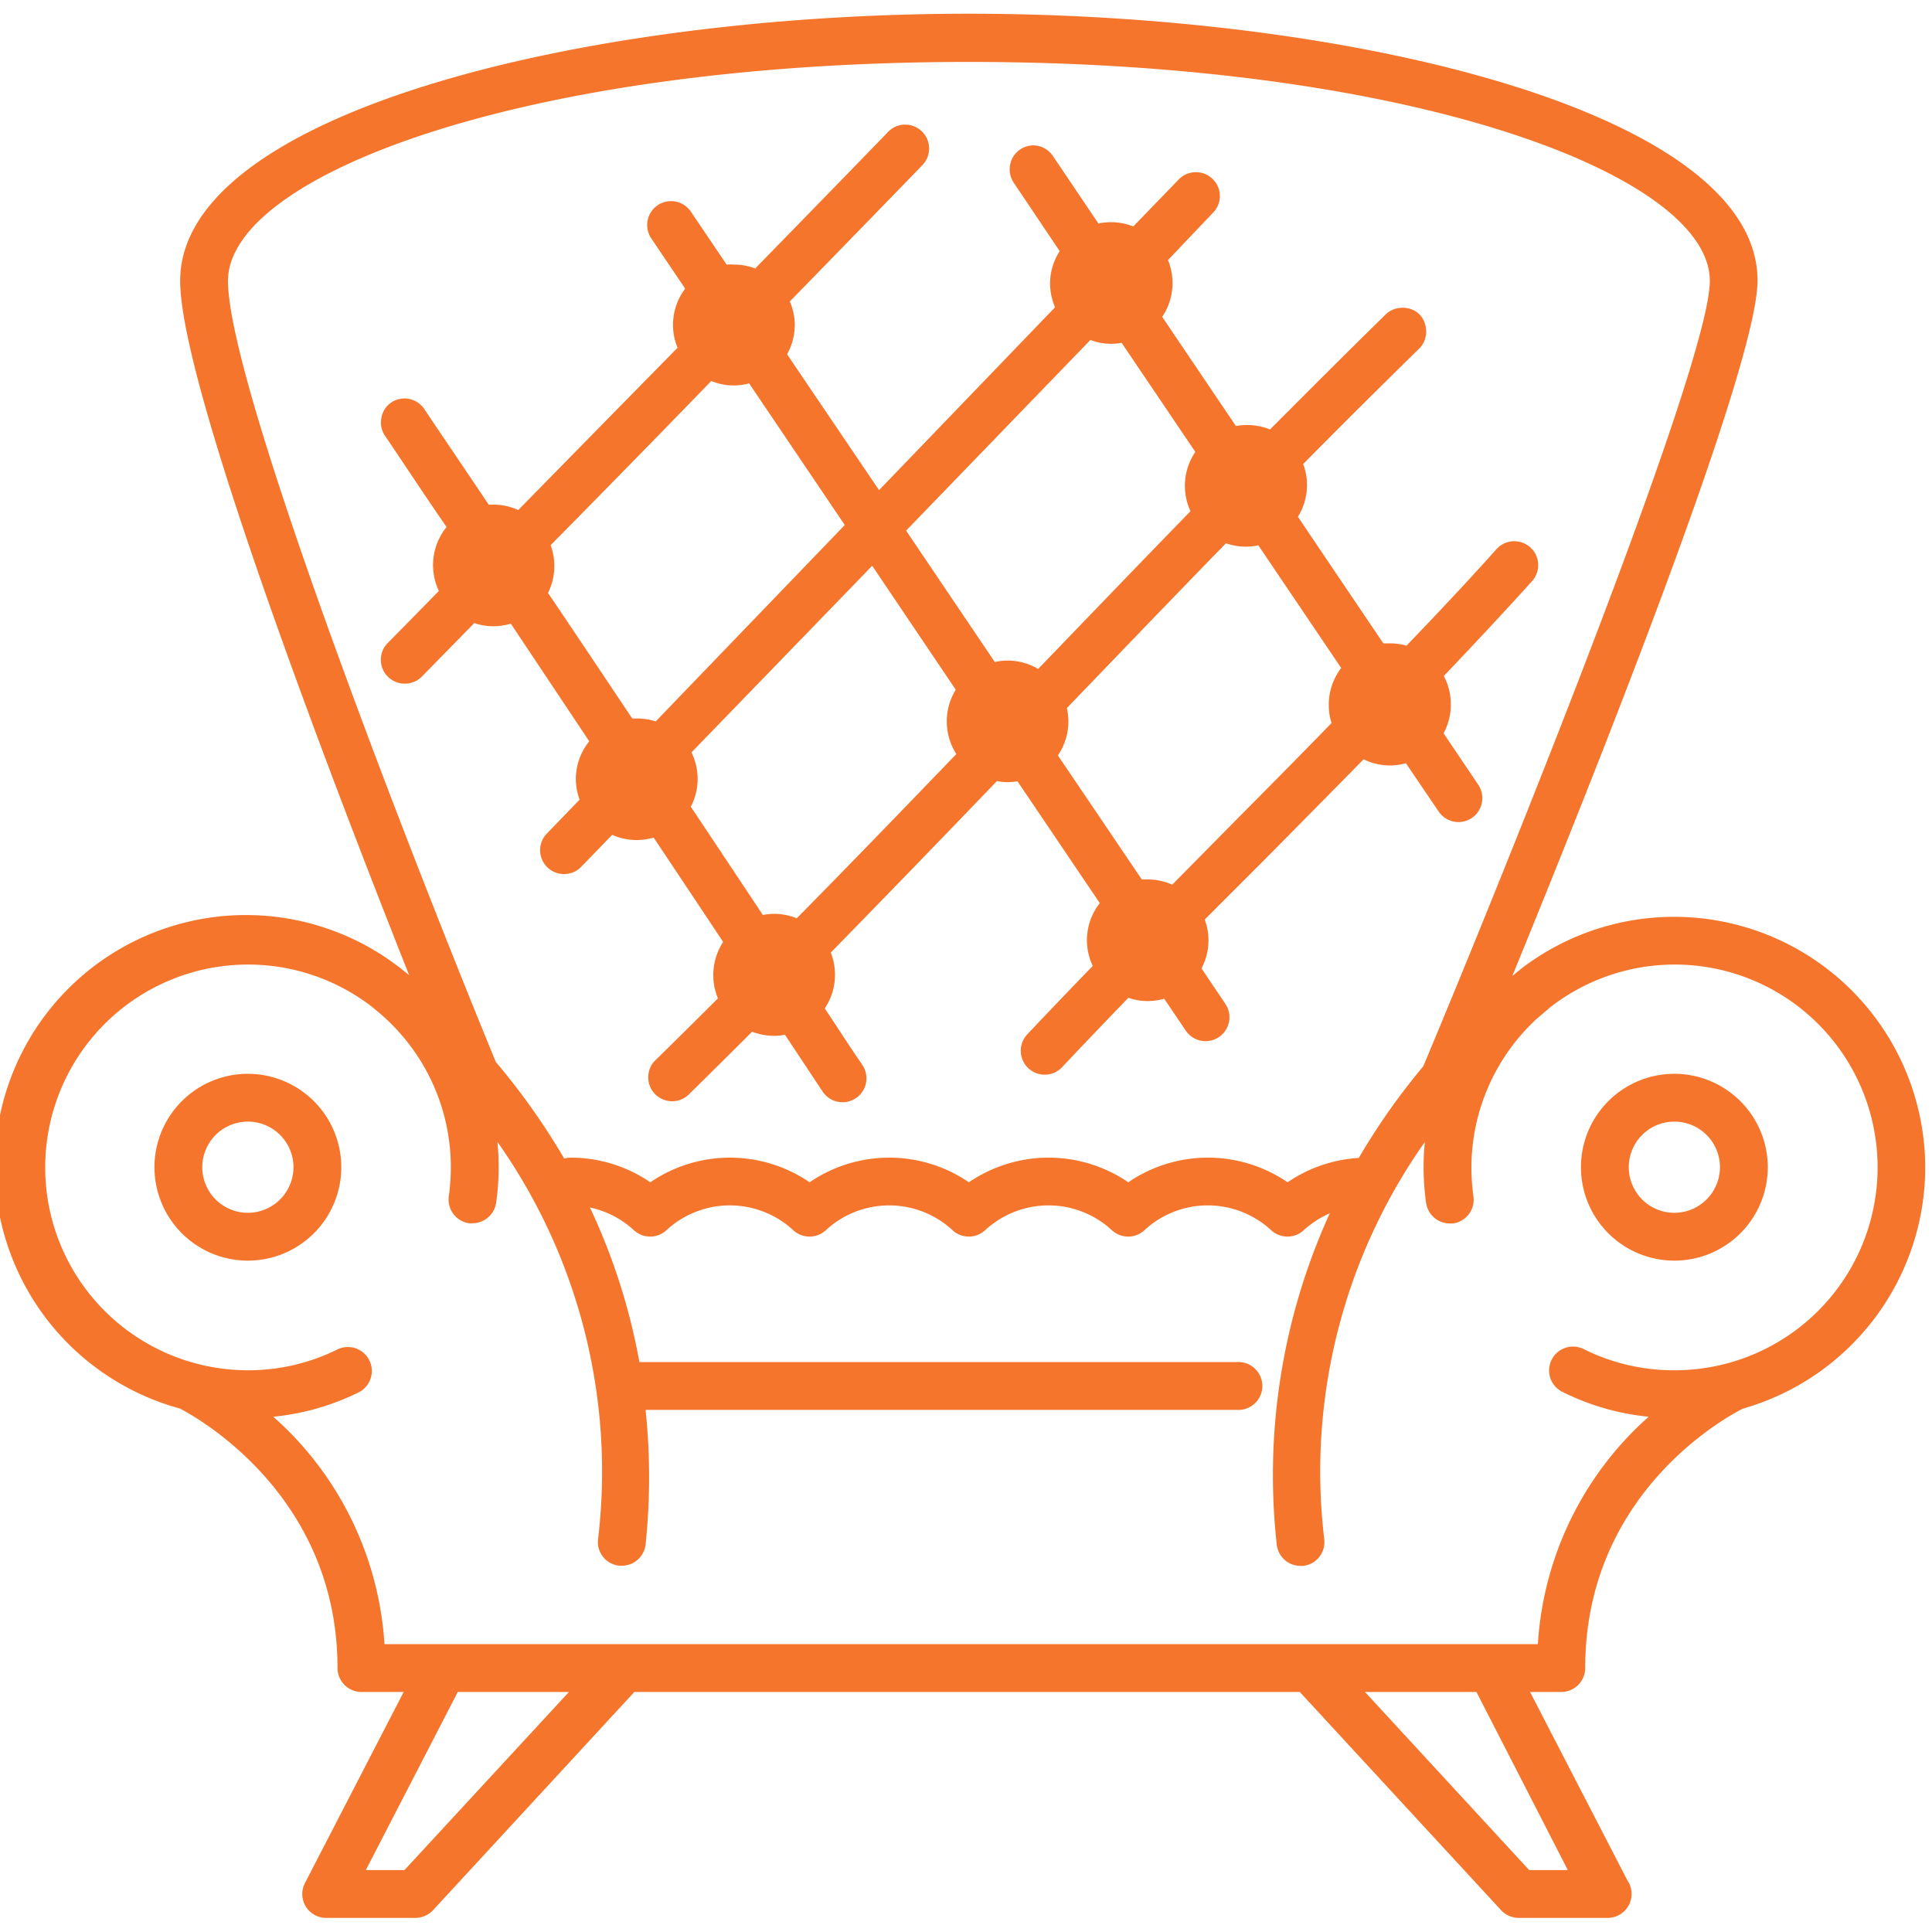 <svg id="Vrstva_1" data-name="Vrstva 1" xmlns="http://www.w3.org/2000/svg" viewBox="0 0 200 200"><defs><style>.cls-1{fill:#f5752c;}</style></defs><path class="cls-1" d="M161.59,174.85H37.41a2.18,2.18,0,0,1,0-4.35H161.59a2.18,2.18,0,0,1,0,4.35Z"/><path class="cls-1" d="M25.67,146.5a25.67,25.67,0,1,1,25.66-25.67,26.38,26.38,0,0,1-.25,3.66,2.18,2.18,0,0,1-4.31-.62,22,22,0,0,0,.21-3,21.3,21.3,0,1,0-11.83,19.1,2.17,2.17,0,1,1,1.93,3.89A25.29,25.29,0,0,1,25.67,146.5Z"/><path class="cls-1" d="M64.38,161.81h-.24a2.18,2.18,0,0,1-1.93-2.4c1.65-15-1.14-36.82-23.82-55.68a2.18,2.18,0,0,1,2.78-3.35C66.61,121.54,68,146.74,66.54,159.88A2.18,2.18,0,0,1,64.38,161.81Z"/><path class="cls-1" d="M37.41,174.85a2.18,2.18,0,0,1-2.17-2.18c0-19.09-16.47-27.12-16.63-27.2a2.17,2.17,0,1,1,1.86-3.93c.78.37,19.12,9.31,19.12,31.13A2.19,2.19,0,0,1,37.41,174.85Z"/><path class="cls-1" d="M25.67,130.2A9.37,9.37,0,1,1,35,120.83,9.38,9.38,0,0,1,25.67,130.2Zm0-14.39a5,5,0,1,0,5,5A5,5,0,0,0,25.67,115.81Z"/><path class="cls-1" d="M173.34,146.5a25.33,25.33,0,0,1-11.42-2.68,2.17,2.17,0,1,1,1.94-3.89,21.1,21.1,0,0,0,9.48,2.22A21.32,21.32,0,1,0,152,120.83a22.08,22.08,0,0,0,.21,3,2.17,2.17,0,0,1-4.3.62,24.93,24.93,0,0,1-.26-3.66,25.67,25.67,0,1,1,25.67,25.67Z"/><path class="cls-1" d="M134.63,161.81a2.17,2.17,0,0,1-2.16-1.93c-1.45-13.14-.08-38.34,25.36-59.51a2.18,2.18,0,0,1,2.79,3.35c-22.68,18.87-25.48,40.69-23.83,55.68a2.18,2.18,0,0,1-1.92,2.4Z"/><path class="cls-1" d="M161.59,174.85a2.19,2.19,0,0,1-2.18-2.18c0-21.82,18.34-30.76,19.13-31.13a2.17,2.17,0,0,1,1.86,3.93h0c-.68.33-16.64,8.19-16.64,27.2A2.18,2.18,0,0,1,161.59,174.85Z"/><path class="cls-1" d="M173.34,130.2a9.37,9.37,0,1,1,9.36-9.37A9.38,9.38,0,0,1,173.34,130.2Zm0-14.39a5,5,0,1,0,5,5A5,5,0,0,0,173.34,115.81Z"/><path class="cls-1" d="M166.39,198.24h-9.21a2.17,2.17,0,0,1-1.6-.7L134,174.15a2.17,2.17,0,0,1,1.59-3.65h18.7a2.16,2.16,0,0,1,1.93,1.18l11.95,23.14a2.13,2.13,0,0,1,.39,1.25A2.17,2.17,0,0,1,166.39,198.24Zm-8.25-4.35h4.66l-9.83-19H140.56Z"/><path class="cls-1" d="M43,198.24H33.77a2.18,2.18,0,0,1-1.93-3.17l12.08-23.39a2.15,2.15,0,0,1,1.93-1.18h18.7a2.18,2.18,0,0,1,1.6,3.65l-21.6,23.39A2.15,2.15,0,0,1,43,198.24Zm-5.62-4.35H42l17.58-19H47.17Z"/><path class="cls-1" d="M67.31,127.72a2.2,2.2,0,0,1-1.48-.57,9.94,9.94,0,0,0-6.77-2.66,2.18,2.18,0,0,1,0-4.35,14.29,14.29,0,0,1,8.25,2.62,14.28,14.28,0,0,1,16.49,0,14.28,14.28,0,0,1,16.49,0,14.3,14.3,0,0,1,16.5,0,14.28,14.28,0,0,1,16.49,0,14.29,14.29,0,0,1,8.25-2.62,2.18,2.18,0,0,1,0,4.35,10,10,0,0,0-6.78,2.66,2.18,2.18,0,0,1-2.94,0,10,10,0,0,0-13.55,0,2.19,2.19,0,0,1-3,0,9.95,9.95,0,0,0-13.54,0,2.19,2.19,0,0,1-3,0,10,10,0,0,0-13.55,0,2.18,2.18,0,0,1-2.94,0,10,10,0,0,0-13.55,0A2.16,2.16,0,0,1,67.31,127.72Z"/><path class="cls-1" d="M128.1,145.68H64.55a2.18,2.18,0,1,1,0-4.35H128.1a2.18,2.18,0,0,1,0,4.35Z"/><path class="cls-1" d="M149.49,113.8a2.07,2.07,0,0,1-.84-.17,2.17,2.17,0,0,1-1.17-2.84c8.29-19.78,29.81-73,29.81-81.71,0-11.09-30.94-23-77-23s-77,11.88-77,23c0,10.65,18.23,57.85,27.87,81.31a2.17,2.17,0,1,1-4,1.66C46,109.24,19,43.24,19,29.08,19,12,60.31,1.76,100.29,1.76S181.64,12,181.64,29.08c0,11.17-27.06,76-30.15,83.39A2.16,2.16,0,0,1,149.49,113.8Z"/><path class="cls-1" d="M41.87,70.5a2.17,2.17,0,0,1-1.55-3.7c.37-.37,36.8-37.43,51.82-53a2.18,2.18,0,0,1,3.13,3c-15,15.56-51.48,52.63-51.85,53A2.15,2.15,0,0,1,41.87,70.5Z"/><path class="cls-1" d="M58.39,90.18a2.17,2.17,0,0,1-1.56-3.68l65.41-67.69a2.17,2.17,0,0,1,3.13,3L60,89.52A2.19,2.19,0,0,1,58.39,90.18Z"/><path class="cls-1" d="M69.47,113.8A2.17,2.17,0,0,1,68,110.07C79.56,98.73,92.85,84.9,105.7,71.53s26.3-27.37,38-38.83a2.18,2.18,0,1,1,3,3.12c-11.68,11.41-25,25.29-37.93,38.72S82.65,101.79,71,113.18A2.19,2.19,0,0,1,69.47,113.8Z"/><path class="cls-1" d="M108.16,111a2.18,2.18,0,0,1-1.59-3.66c6.89-7.33,14.14-14.65,21.16-21.74,9.17-9.26,18.65-18.84,27.37-28.47A2.17,2.17,0,1,1,158.32,60c-8.78,9.71-18.3,19.33-27.5,28.62-7,7.07-14.23,14.37-21.08,21.65A2.15,2.15,0,0,1,108.16,111Z"/><path class="cls-1" d="M87.22,113.8a2.17,2.17,0,0,1-1.81-1C85.1,112.36,54.09,65.68,40.07,45a2.17,2.17,0,1,1,3.6-2.44C57.7,63.26,88.72,110,89,110.42a2.17,2.17,0,0,1-1.81,3.38Z"/><path class="cls-1" d="M124.82,107.48a2.17,2.17,0,0,1-1.8-1l-55.36-82a2.18,2.18,0,0,1,3.61-2.44l55.35,82a2.18,2.18,0,0,1-.58,3A2.21,2.21,0,0,1,124.82,107.48Z"/><path class="cls-1" d="M150.93,84.82a2.17,2.17,0,0,1-1.8-1L105.18,18.75a2.18,2.18,0,0,1,3.61-2.43l43.94,65.11a2.18,2.18,0,0,1-.58,3A2.21,2.21,0,0,1,150.93,84.82Z"/><path class="cls-1" d="M57.07,58.53a6,6,0,1,0-6,6A6,6,0,0,0,57.07,58.53Z"/><path class="cls-1" d="M82,33.64a6,6,0,1,0-6,6A6,6,0,0,0,82,33.64Z"/><path class="cls-1" d="M121,29.3a6,6,0,1,0-6,6A6,6,0,0,0,121,29.3Z"/><path class="cls-1" d="M135,50.3a6,6,0,1,0-6,6A6,6,0,0,0,135,50.3Z"/><path class="cls-1" d="M110.3,74.68a6,6,0,1,0-6,6A6,6,0,0,0,110.3,74.68Z"/><path class="cls-1" d="M149.84,72.94a6,6,0,1,0-6,6A6,6,0,0,0,149.84,72.94Z"/><path class="cls-1" d="M86.12,100.94a6,6,0,1,0-6,6A6,6,0,0,0,86.12,100.94Z"/><path class="cls-1" d="M71.92,80.67a6,6,0,1,0-6,6A6,6,0,0,0,71.92,80.67Z"/><path class="cls-1" d="M25.67,111.16a9.67,9.67,0,1,0,9.66,9.67A9.68,9.68,0,0,0,25.67,111.16Zm0,14.39a4.72,4.72,0,1,1,4.71-4.72A4.73,4.73,0,0,1,25.67,125.55Z"/><path class="cls-1" d="M199.3,120.83a26,26,0,0,0-41.52-20.78l-.14.09a1.07,1.07,0,0,1-.16.14c-.31.25-.63.5-.93.76,8.66-21.14,25.39-63.13,25.39-72,0-17.29-41.51-27.62-81.65-27.62S18.65,11.79,18.65,29.08c0,10.78,15.72,51.75,23.71,71.88-.27-.23-.54-.44-.82-.66l-.18-.16-.15-.1a26,26,0,1,0-22.59,45.77c1.53.79,16.32,8.83,16.32,26.86a2.48,2.48,0,0,0,2.47,2.48h4.38L31.57,194.93a2.47,2.47,0,0,0,2.2,3.61H43a2.52,2.52,0,0,0,1.82-.79l20.85-22.6h68.88l20.85,22.6a2.5,2.5,0,0,0,1.82.79h9.21a2.48,2.48,0,0,0,2.47-2.47,2.41,2.41,0,0,0-.42-1.39l-10.09-19.53h3.24a2.48,2.48,0,0,0,2.47-2.48c0-18.1,14.63-26,16.33-26.85A26,26,0,0,0,199.3,120.83Zm-99-114.42c45.88,0,76.7,11.72,76.7,22.67,0,8.62-21.29,61.32-29.66,81.3a69,69,0,0,0-6.68,9.49,14.57,14.57,0,0,0-7.37,2.52,14.6,14.6,0,0,0-16.49,0,14.62,14.62,0,0,0-16.5,0,14.6,14.6,0,0,0-16.49,0,14.6,14.6,0,0,0-16.49,0,14.56,14.56,0,0,0-8.25-2.55,2.39,2.39,0,0,0-.66.1,70.64,70.64,0,0,0-7.08-10C41.65,86.41,23.6,39.64,23.6,29.08,23.6,18.13,54.42,6.41,100.29,6.41ZM41.87,193.59h-4l9.52-18.44H58.9Zm120.43,0h-4l-17-18.44h11.54Zm11-51.74a20.83,20.83,0,0,1-9.35-2.19,2.5,2.5,0,0,0-1.1-.26,2.47,2.47,0,0,0-1.1,4.69,25.47,25.47,0,0,0,8.92,2.57A34.28,34.28,0,0,0,159.2,170.2H39.8a34.28,34.28,0,0,0-11.51-23.54,25.52,25.52,0,0,0,8.93-2.57A2.48,2.48,0,0,0,35,139.66a20.78,20.78,0,0,1-9.34,2.19,21,21,0,1,1,12.92-37.57c.48.41,1,.82,1.42,1.23a20.93,20.93,0,0,1,6.67,15.32,21.51,21.51,0,0,1-.21,3,2.48,2.48,0,0,0,2.1,2.8,2.11,2.11,0,0,0,.35,0,2.48,2.48,0,0,0,2.45-2.12,25.47,25.47,0,0,0,.26-3.7,25.06,25.06,0,0,0-.13-2.61,59.19,59.19,0,0,1,10.42,41.15,2.45,2.45,0,0,0,.52,1.82,2.5,2.5,0,0,0,1.66.91h.28a2.47,2.47,0,0,0,2.46-2.2,66.74,66.74,0,0,0,0-13.93h61.21a2.48,2.48,0,1,0,0-4.95H66.19a64.26,64.26,0,0,0-5.12-16,9.67,9.67,0,0,1,4.56,2.36,2.47,2.47,0,0,0,1.68.65,2.45,2.45,0,0,0,1.67-.65,9.67,9.67,0,0,1,13.15,0,2.45,2.45,0,0,0,1.67.65,2.49,2.49,0,0,0,1.68-.65,9.66,9.66,0,0,1,13.14,0,2.45,2.45,0,0,0,1.67.65,2.47,2.47,0,0,0,1.68-.65,9.66,9.66,0,0,1,13.14,0,2.48,2.48,0,0,0,3.35,0,9.66,9.66,0,0,1,13.14,0,2.49,2.49,0,0,0,1.68.65,2.45,2.45,0,0,0,1.67-.65,9.94,9.94,0,0,1,2.71-1.76,65.34,65.34,0,0,0-5.49,34.3,2.47,2.47,0,0,0,2.46,2.2h.27a2.46,2.46,0,0,0,1.66-.91,2.5,2.5,0,0,0,.53-1.82,59.12,59.12,0,0,1,10.41-41.15,25.06,25.06,0,0,0-.13,2.61,26.85,26.85,0,0,0,.26,3.7,2.48,2.48,0,0,0,2.45,2.12,2.11,2.11,0,0,0,.35,0,2.48,2.48,0,0,0,2.1-2.8,21.72,21.72,0,0,1-.21-3A21,21,0,0,1,159,105.54l1.48-1.27a21,21,0,1,1,12.91,37.58Z"/><path class="cls-1" d="M173.34,111.16a9.67,9.67,0,1,0,9.66,9.67A9.68,9.68,0,0,0,173.34,111.16Zm0,14.39a4.72,4.72,0,1,1,4.71-4.72A4.73,4.73,0,0,1,173.34,125.55Z"/><path class="cls-1" d="M51.08,64.83a6.32,6.32,0,0,0,1.8-.27L61,76.74a6.23,6.23,0,0,0-1.39,3.93A6.41,6.41,0,0,0,60,82.78l-3.39,3.51a2.47,2.47,0,0,0,1.78,4.19,2.43,2.43,0,0,0,1.78-.75l3.2-3.31a6.23,6.23,0,0,0,2.55.54,6.33,6.33,0,0,0,1.75-.25l7.19,10.8a6.28,6.28,0,0,0-.54,5.84c-2.24,2.24-4.44,4.42-6.58,6.51a2.48,2.48,0,0,0,3.46,3.54c2.16-2.12,4.4-4.34,6.66-6.6a6.36,6.36,0,0,0,2.27.43,6,6,0,0,0,1.13-.11L85,112.76l.16.24a2.47,2.47,0,1,0,4.12-2.74l-.25-.38c-1-1.43-2.18-3.29-3.65-5.49A6.25,6.25,0,0,0,86,98.61c5.63-5.75,11.42-11.74,17.2-17.75a6.1,6.1,0,0,0,1.13.11,7.06,7.06,0,0,0,1-.09l8.52,12.61a6.2,6.2,0,0,0-.73,6.5c-2.28,2.36-4.55,4.72-6.78,7.09a2.48,2.48,0,0,0,.11,3.5,2.49,2.49,0,0,0,1.7.67,2.45,2.45,0,0,0,1.8-.78c2.25-2.39,4.55-4.79,6.86-7.18a6.06,6.06,0,0,0,2,.34,6.48,6.48,0,0,0,1.71-.24l2.23,3.3a2.47,2.47,0,1,0,4.1-2.77l-2.47-3.67a6.21,6.21,0,0,0,.72-2.91,6.12,6.12,0,0,0-.39-2.15L131,88.9l.08-.08c3.33-3.37,6.71-6.78,10.08-10.22a6.1,6.1,0,0,0,4.38.41l3.39,5a2.48,2.48,0,0,0,2.05,1.09,2.52,2.52,0,0,0,1.38-.42,2.49,2.49,0,0,0,.67-3.44l-3.59-5.33a6.28,6.28,0,0,0,.75-3,6.18,6.18,0,0,0-.73-2.93c3.1-3.25,6.16-6.53,9.14-9.82a2.47,2.47,0,0,0,.63-1.78,2.44,2.44,0,0,0-.81-1.71,2.48,2.48,0,0,0-3.5.17c-3,3.36-6.15,6.7-9.32,10a6.35,6.35,0,0,0-1.7-.24c-.24,0-.47,0-.7,0l-8.84-13.1a6.25,6.25,0,0,0,.94-3.29,6,6,0,0,0-.4-2.17C139,43.89,143.1,39.82,147,36a2.48,2.48,0,0,0-3.46-3.54c-3.87,3.78-7.91,7.83-12.07,12A6.27,6.27,0,0,0,129,44a6.05,6.05,0,0,0-1.06.1l-7.63-11.3a6.26,6.26,0,0,0,.6-5.88L125.59,22a2.44,2.44,0,0,0,.69-1.76A2.48,2.48,0,0,0,122,18.6l-4.68,4.84A6.33,6.33,0,0,0,115,23a6.14,6.14,0,0,0-1.29.14l-4.72-7a2.47,2.47,0,0,0-2-1.09,2.52,2.52,0,0,0-1.38.42,2.49,2.49,0,0,0-.67,3.44L109.7,26a6.21,6.21,0,0,0-1,3.3,6.37,6.37,0,0,0,.52,2.51L91,50.74,81.48,36.68a6.25,6.25,0,0,0,.79-3,6.13,6.13,0,0,0-.51-2.47c5.29-5.43,10.14-10.41,13.73-14.12a2.47,2.47,0,0,0-.06-3.49,2.48,2.48,0,0,0-1.72-.7,2.44,2.44,0,0,0-1.78.76c-3.61,3.73-8.46,8.71-13.75,14.13a6.22,6.22,0,0,0-2.2-.4,6.33,6.33,0,0,0-.76,0l-3.7-5.48a2.47,2.47,0,1,0-4.1,2.77l3.51,5.2A6.21,6.21,0,0,0,70.14,36C64.39,41.85,58.6,47.75,53.65,52.8a6.15,6.15,0,0,0-2.57-.56c-.17,0-.33,0-.49,0-2.46-3.67-4.73-7-6.67-9.9a2.48,2.48,0,0,0-2.05-1.09,2.45,2.45,0,0,0-1.39.43,2.42,2.42,0,0,0-1,1.58,2.45,2.45,0,0,0,.38,1.86c1.86,2.74,4,6,6.37,9.44a6.21,6.21,0,0,0-1.4,3.94,6.3,6.3,0,0,0,.6,2.68c-3.21,3.27-5.22,5.32-5.29,5.38a2.47,2.47,0,0,0,1.77,4.21,2.47,2.47,0,0,0,1.76-.73L49.1,64.5A6.18,6.18,0,0,0,51.08,64.83ZM99,78.06c-5.55,5.76-11.11,11.52-16.52,17a6.35,6.35,0,0,0-2.35-.46,6.43,6.43,0,0,0-1.16.12c-2.31-3.48-4.83-7.27-7.46-11.21a6.2,6.2,0,0,0,.71-2.88,6.31,6.31,0,0,0-.64-2.74L90.29,58.57,98.94,71.4A6.26,6.26,0,0,0,99,78.06Zm28.46,7.33-6.11,6.19a6.26,6.26,0,0,0-2.52-.54c-.21,0-.42,0-.63,0L109.51,78.2a6.19,6.19,0,0,0,1.09-3.52,6.35,6.35,0,0,0-.16-1.38c5.48-5.69,11-11.45,16.47-17.06a6.3,6.3,0,0,0,2.05.35,6.24,6.24,0,0,0,1.3-.14l8.58,12.7a6.31,6.31,0,0,0-1,5.7C134.39,78.4,130.91,81.91,127.46,85.39Zm-14.58-50.2a5.95,5.95,0,0,0,3.23.3l7.63,11.29a6.25,6.25,0,0,0-.5,6.14c-5.22,5.36-10.51,10.87-15.77,16.33a6.2,6.2,0,0,0-3.17-.87,6.43,6.43,0,0,0-1.32.15L93.8,54.93Zm-45,39.49a6.12,6.12,0,0,0-1.92-.3l-.51,0c-2.93-4.38-5.88-8.8-8.72-13A6.26,6.26,0,0,0,57,56.44c5-5.07,10.82-11,16.63-17a6.06,6.06,0,0,0,2.34.46,6.28,6.28,0,0,0,1.58-.21l9.9,14.66Z"/><path class="cls-1" d="M124.82,97.34a6,6,0,1,0-6,6A6,6,0,0,0,124.82,97.34Z"/></svg>
